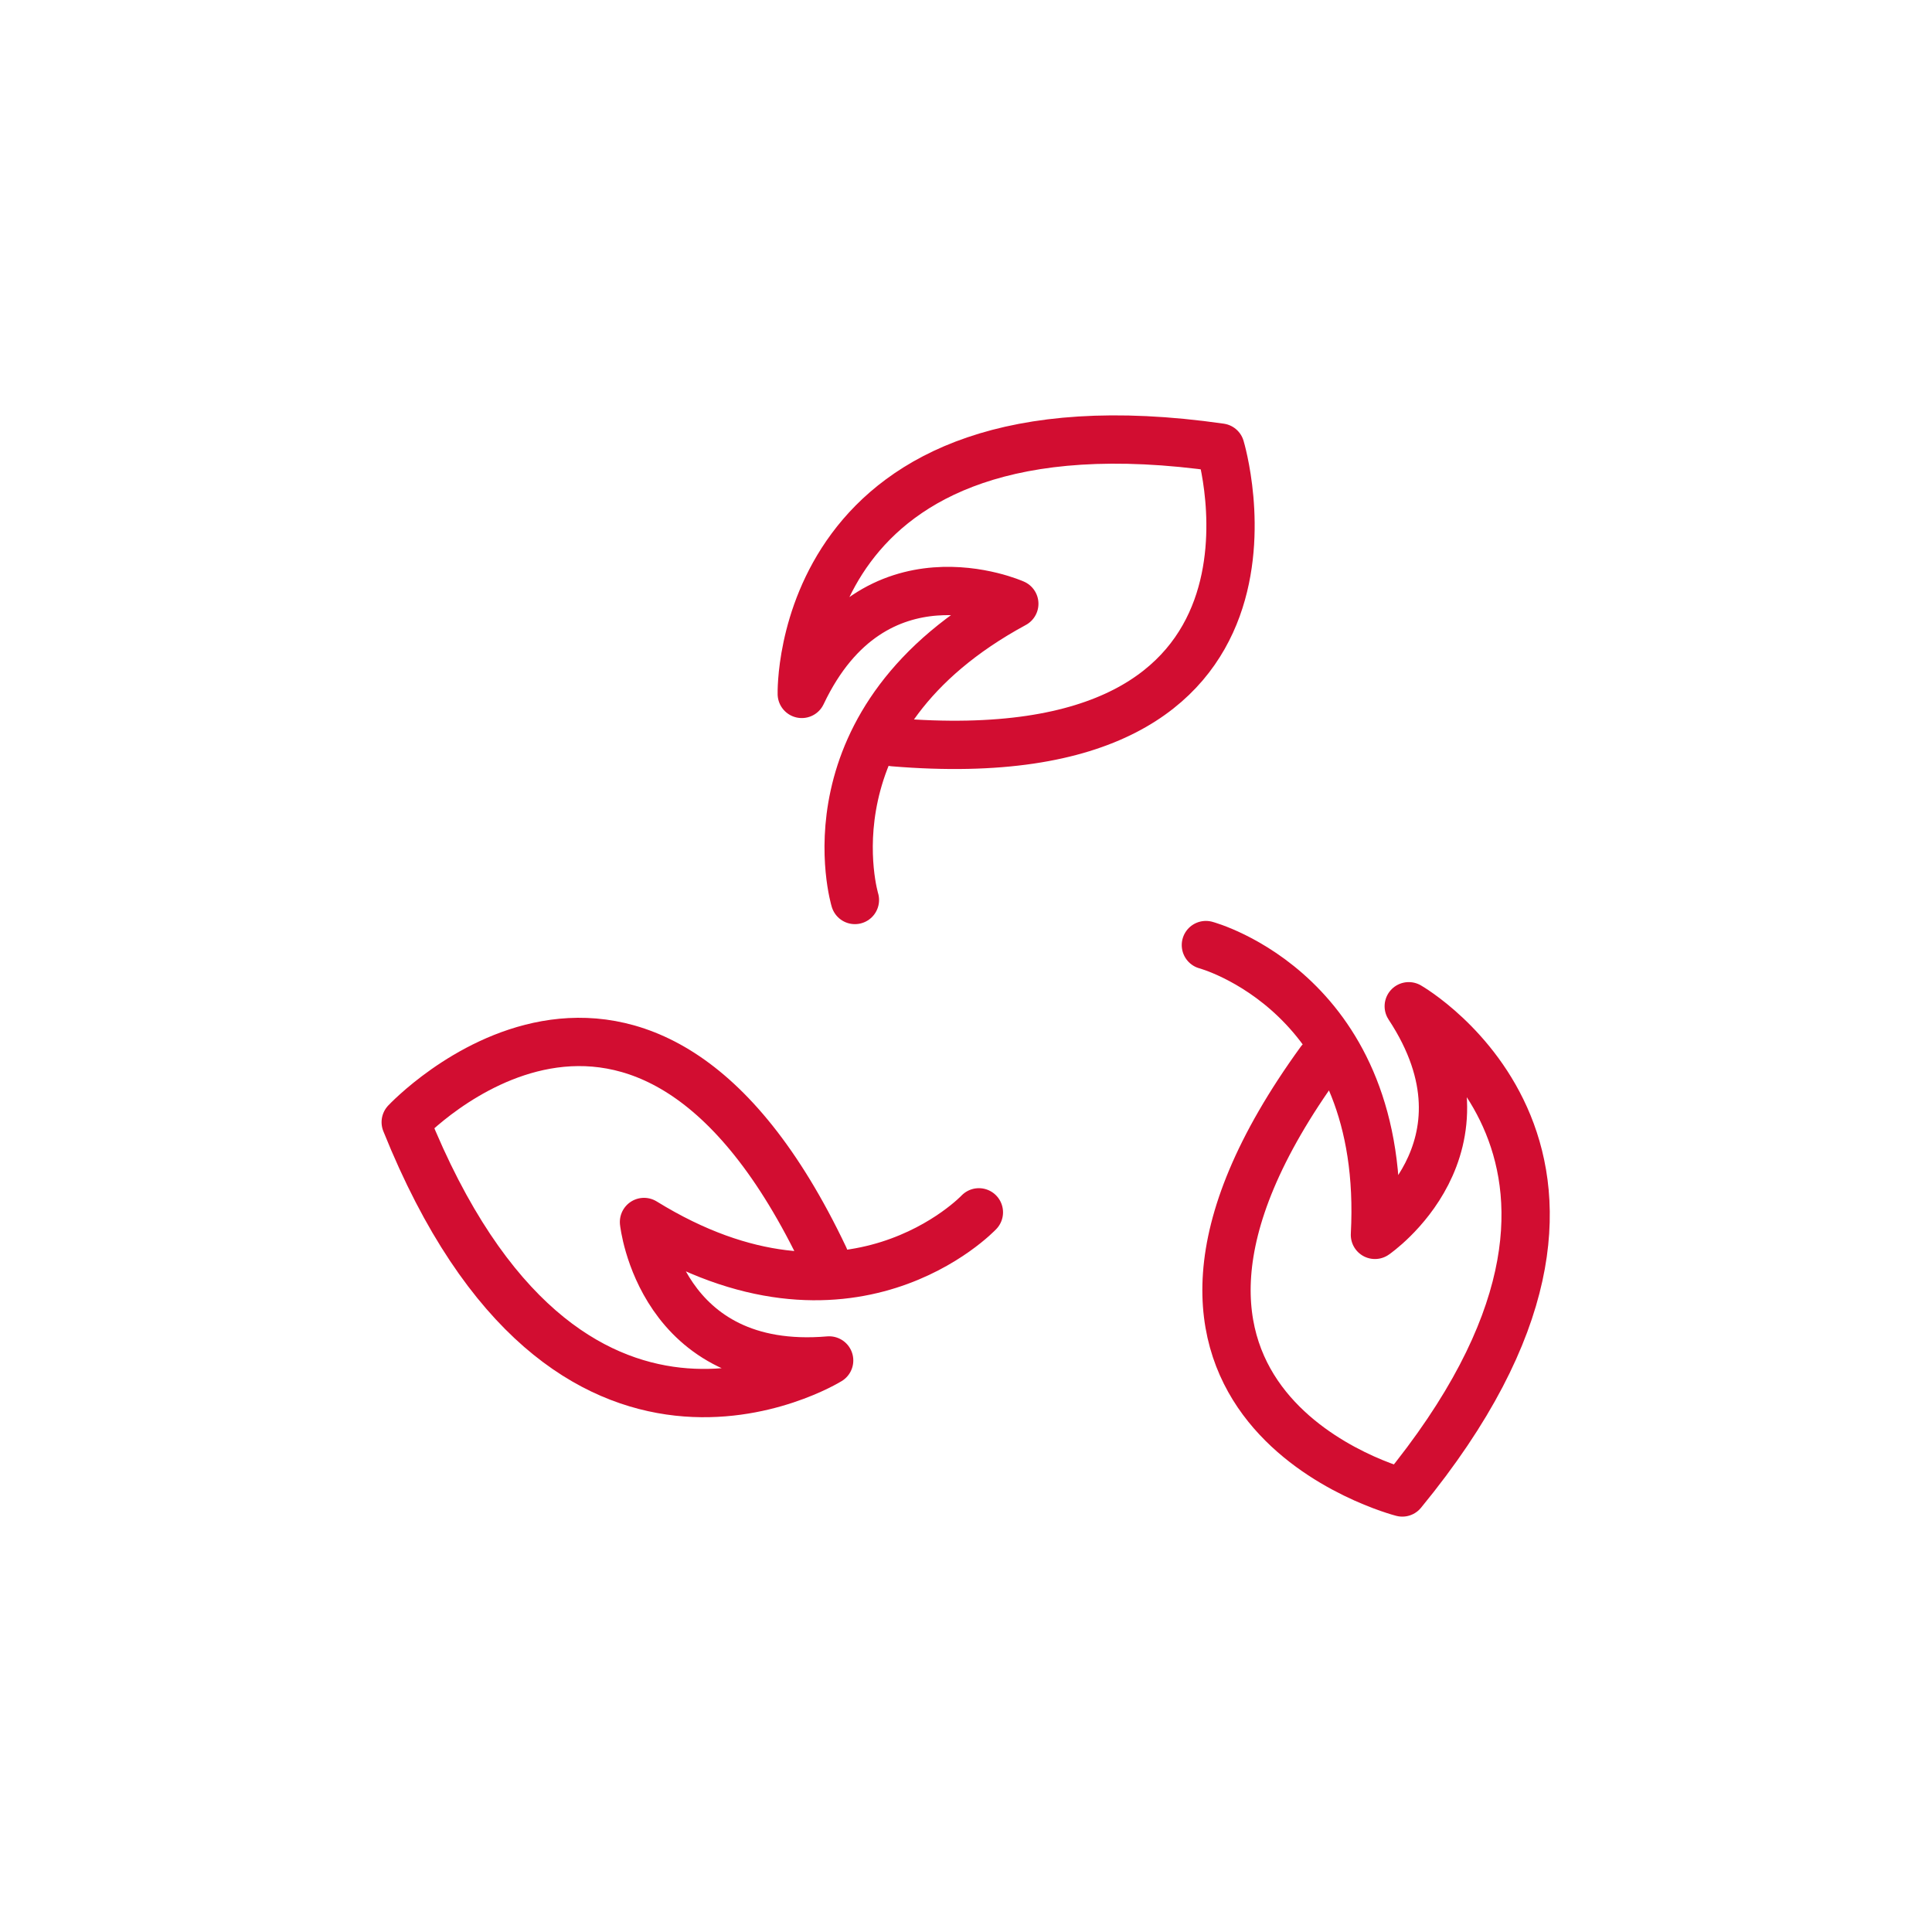 <?xml version="1.0" encoding="UTF-8"?>
<svg id="Layer_1" xmlns="http://www.w3.org/2000/svg" version="1.1" viewBox="0 0 120 120">
  <!-- Generator: Adobe Illustrator 29.4.0, SVG Export Plug-In . SVG Version: 2.1.0 Build 152)  -->
  <defs>
    <style>
      .st0 {
        fill: none;
        stroke: #d20d31;
        stroke-linecap: round;
        stroke-linejoin: round;
        stroke-width: 3px;
      }
    </style>
  </defs>
  <path class="st0" d="M60.8,75.3s-8,8.5-20.8.6c0,0,1,9.5,11.5,8.6,0,0-16.3,10.1-26.3-14.8,0,0,14.6-15.6,26,8.4"/>
  <path class="st0" d="M53.1,55.9s-3.4-11.2,9.9-18.4c0,0-8.7-3.9-13.2,5.6,0,0-.5-19.1,26-15.3,0,0,6.2,20.5-20.3,18.3"/>
  <path class="st0" d="M74.9,58.7s11.3,3,10.5,18c0,0,7.9-5.4,2.1-14.2,0,0,16.6,9.5-.4,30.2,0,0-20.7-5.3-5.1-26.8"/>
</svg>